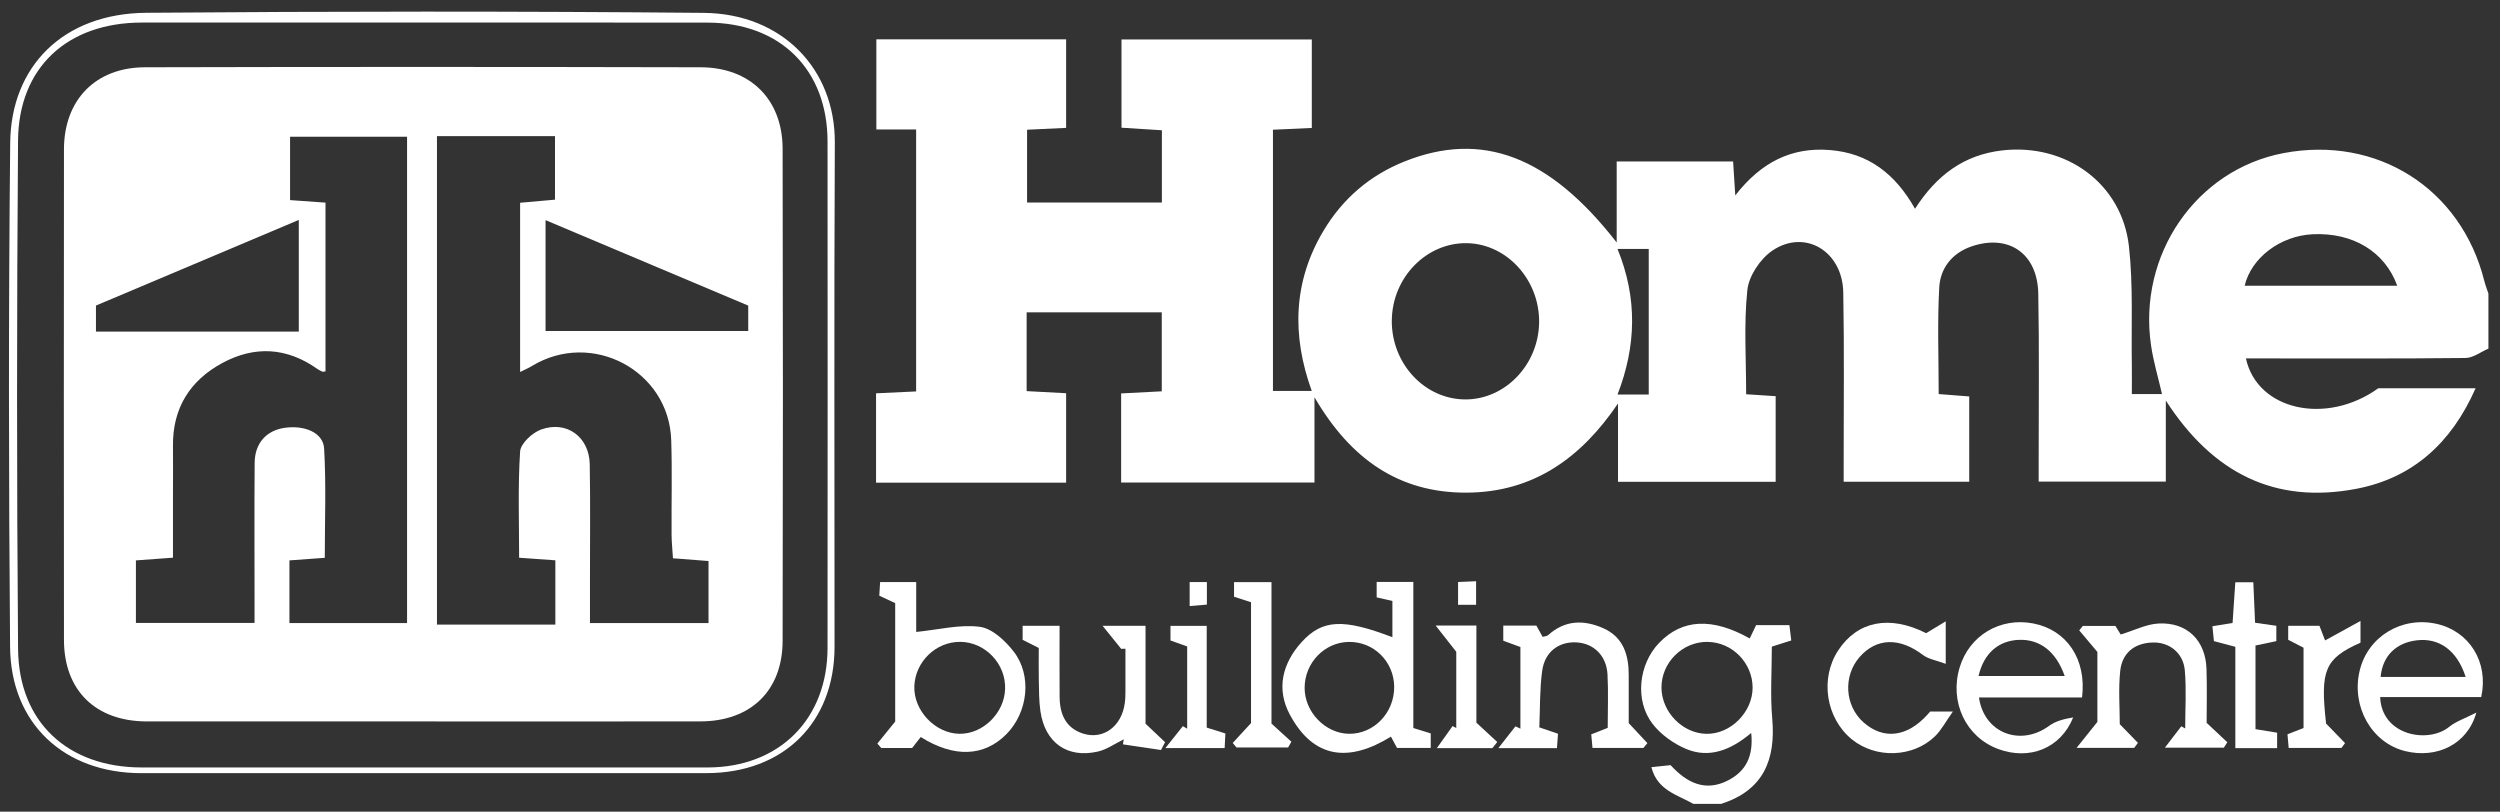 <svg width="154" height="50" viewBox="0 0 154 50" fill="#ffffff" xmlns="http://www.w3.org/2000/svg">
    <rect x="0" y="0" width="154" height="50" fill="#333333" stroke="none"/>
    <path d="M153.289 21.474C152.817 21.675 152.349 22.047 151.874 22.052C147.814 22.098 143.752 22.079 139.693 22.079C139.252 22.079 138.808 22.079 138.348 22.079C139.055 25.299 143.333 26.203 146.503 23.916H152.497C151.014 27.279 148.63 29.453 145.129 30.115C140.163 31.055 136.328 29.187 133.414 24.673V29.668H125.582C125.582 29.216 125.582 28.785 125.582 28.357C125.58 24.934 125.624 21.508 125.558 18.084C125.512 15.606 123.723 14.393 121.433 15.183C120.232 15.599 119.52 16.535 119.457 17.712C119.337 19.869 119.423 22.038 119.423 24.274C120.056 24.325 120.646 24.371 121.304 24.421V29.673H113.57C113.57 29.247 113.57 28.822 113.57 28.396C113.567 24.931 113.611 21.465 113.545 18.002C113.497 15.473 111.179 14.083 109.179 15.437C108.433 15.942 107.729 16.997 107.637 17.864C107.415 19.961 107.563 22.096 107.563 24.286C108.151 24.325 108.709 24.361 109.381 24.404V29.68H99.669V24.854C97.4 28.21 94.454 30.328 90.346 30.347C86.194 30.366 83.202 28.297 80.972 24.47V29.723H69.062V24.235C69.886 24.192 70.678 24.151 71.565 24.105V19.238H63.241V24.093C64.018 24.134 64.805 24.177 65.673 24.223V29.731H53.965V24.228C54.764 24.189 55.556 24.153 56.433 24.112V7.976H53.984V2.423H65.673V7.877C64.888 7.913 64.133 7.949 63.268 7.991V12.478H71.572V8.024C70.782 7.974 69.961 7.923 69.084 7.867V2.43H80.807V7.882C80.037 7.916 79.281 7.949 78.414 7.991V24.083H80.804C79.567 20.657 79.652 17.342 81.538 14.197C82.717 12.229 84.391 10.795 86.53 9.942C91.289 8.044 95.439 9.601 99.588 14.937V9.947H106.759C106.798 10.536 106.832 11.088 106.893 12.038C108.489 9.985 110.358 9.059 112.7 9.241C115.085 9.424 116.75 10.703 117.965 12.86C119.303 10.778 120.994 9.533 123.341 9.265C127.261 8.817 130.709 11.298 131.143 15.176C131.413 17.606 131.279 20.081 131.321 22.535C131.33 23.089 131.321 23.645 131.321 24.276H133.18C132.951 23.273 132.653 22.289 132.505 21.283C131.681 15.684 135.285 10.461 140.651 9.434C146.435 8.329 151.606 11.617 153.031 17.299C153.099 17.567 153.202 17.826 153.287 18.087V21.472L153.289 21.474ZM85.734 19.736C85.712 22.405 87.761 24.603 90.273 24.605C92.729 24.605 94.781 22.456 94.81 19.852C94.837 17.246 92.839 15.041 90.395 14.98C87.883 14.917 85.758 17.088 85.736 19.738L85.734 19.736ZM147.67 17.601C146.905 15.49 144.927 14.313 142.466 14.429C140.473 14.523 138.682 15.872 138.27 17.601H147.67ZM101.562 24.305V15.336H99.639C100.877 18.37 100.797 21.312 99.639 24.305H101.564H101.562Z"/>
    <path d="M104.314 49.52C103.332 48.956 102.091 48.695 101.726 47.257C102.123 47.216 102.498 47.177 102.91 47.133C103.894 48.212 105.045 48.804 106.465 48.064C107.513 47.518 108.029 46.621 107.874 45.151C106.621 46.205 105.296 46.727 103.882 46.142C103.103 45.818 102.316 45.257 101.804 44.597C100.685 43.154 100.941 40.913 102.199 39.605C103.612 38.132 105.466 38.026 107.783 39.329C107.915 39.056 108.042 38.788 108.176 38.51H110.227C110.266 38.824 110.3 39.119 110.342 39.452C109.945 39.578 109.608 39.684 109.145 39.832C109.145 41.319 109.041 42.806 109.17 44.271C109.392 46.814 108.622 48.683 106.024 49.52H104.318H104.314ZM105.198 39.539C103.639 39.518 102.333 40.816 102.347 42.371C102.362 43.862 103.641 45.173 105.105 45.204C106.604 45.236 107.969 43.865 107.961 42.342C107.951 40.828 106.701 39.561 105.198 39.542V39.539Z"/>
    <path d="M25.999 47.627C20.234 47.627 14.471 47.629 8.706 47.627C3.957 47.624 0.66 44.583 0.621 39.842C0.536 29.491 0.521 19.139 0.629 8.788C0.677 4.122 3.857 0.829 9.013 0.788C20.46 0.696 31.908 0.687 43.352 0.793C48.187 0.839 51.447 4.255 51.425 8.786C51.374 19.136 51.41 29.489 51.408 39.839C51.408 44.51 48.265 47.619 43.533 47.624C37.687 47.629 31.842 47.624 25.996 47.624L25.999 47.627ZM26.157 1.39C20.351 1.39 14.544 1.388 8.738 1.39C4.159 1.393 1.145 4.144 1.111 8.665C1.033 19.1 1.028 29.535 1.113 39.97C1.15 44.498 4.186 47.276 8.74 47.276C20.353 47.281 31.966 47.281 43.579 47.276C47.999 47.273 50.974 44.307 50.977 39.907C50.984 29.513 50.984 19.117 50.977 8.723C50.974 4.282 48.06 1.4 43.577 1.393C37.77 1.383 31.964 1.393 26.157 1.39Z"/>
    <path d="M55.144 44.452V37.151C54.837 37.008 54.527 36.863 54.164 36.694C54.179 36.442 54.196 36.179 54.215 35.857H56.438V38.928C57.841 38.787 59.138 38.449 60.365 38.613C61.121 38.715 61.923 39.467 62.439 40.132C63.592 41.611 63.321 43.884 61.998 45.221C60.624 46.611 58.77 46.693 56.718 45.4C56.547 45.617 56.37 45.845 56.187 46.077H54.286C54.206 45.985 54.125 45.895 54.045 45.804C54.345 45.434 54.644 45.066 55.141 44.452H55.144ZM59.154 39.539C57.656 39.525 56.384 40.751 56.323 42.264C56.265 43.763 57.602 45.177 59.099 45.202C60.546 45.223 61.867 43.932 61.915 42.443C61.969 40.893 60.692 39.551 59.152 39.537L59.154 39.539Z"/>
    <path d="M85.772 37.02C85.419 36.94 85.148 36.877 84.802 36.798V35.847H87.061V44.846C87.507 44.984 87.809 45.078 88.133 45.177V46.074H86.057C85.957 45.886 85.818 45.632 85.682 45.376C83.118 46.964 80.925 46.768 79.451 44.014C78.608 42.443 78.988 40.867 80.182 39.551C81.459 38.147 82.748 38.096 85.772 39.252V37.02ZM83.099 39.542C81.596 39.556 80.37 40.823 80.365 42.366C80.36 43.862 81.642 45.185 83.106 45.202C84.636 45.218 85.903 43.894 85.882 42.295C85.862 40.748 84.629 39.527 83.097 39.542H83.099Z"/>
    <path d="M129.204 40.165C128.731 39.602 128.404 39.218 128.08 38.831C128.153 38.739 128.229 38.65 128.302 38.558H130.31C130.412 38.722 130.566 38.976 130.634 39.085C131.472 38.831 132.213 38.446 132.971 38.408C134.73 38.318 135.868 39.455 135.921 41.215C135.958 42.416 135.929 43.62 135.929 44.527C136.489 45.052 136.845 45.388 137.203 45.724C137.132 45.835 137.059 45.944 136.989 46.055H133.358C133.806 45.472 134.087 45.105 134.367 44.74C134.447 44.786 134.528 44.829 134.608 44.875C134.608 43.681 134.688 42.477 134.584 41.292C134.489 40.211 133.621 39.539 132.588 39.578C131.453 39.619 130.722 40.245 130.605 41.331C130.488 42.443 130.578 43.579 130.578 44.609C130.977 45.02 131.336 45.39 131.696 45.76C131.618 45.864 131.543 45.965 131.465 46.069H127.917C128.419 45.441 128.716 45.071 129.199 44.469V40.165H129.204Z"/>
    <path d="M93.652 39.854C93.262 39.711 92.967 39.602 92.602 39.469V38.536H94.641C94.754 38.739 94.883 38.974 95.026 39.232C95.16 39.191 95.294 39.189 95.37 39.121C96.403 38.183 97.575 38.173 98.762 38.698C99.995 39.244 100.333 40.342 100.329 41.59C100.326 42.634 100.329 43.678 100.329 44.544C100.784 45.032 101.13 45.405 101.479 45.777C101.398 45.876 101.318 45.975 101.235 46.072H98.097C98.067 45.763 98.048 45.535 98.021 45.236C98.362 45.1 98.681 44.977 99.035 44.837C99.035 43.703 99.081 42.62 99.022 41.541C98.959 40.386 98.172 39.629 97.11 39.571C96.03 39.513 95.16 40.146 95 41.314C94.841 42.458 94.873 43.625 94.822 44.805C95.275 44.96 95.601 45.074 95.972 45.199C95.952 45.487 95.933 45.751 95.909 46.084H92.3C92.77 45.487 93.06 45.115 93.352 44.742L93.657 44.883C93.657 44.048 93.657 43.212 93.657 42.378C93.657 41.544 93.657 40.772 93.657 39.856L93.652 39.854Z"/>
    <path d="M128.256 42.963H121.904C122.218 45.17 124.467 46.002 126.226 44.711C126.638 44.409 127.177 44.28 127.708 44.193C126.933 46.113 125.008 46.846 123.095 46.142C121.095 45.407 120.071 43.243 120.717 41.108C121.312 39.14 123.212 38.009 125.252 38.405C127.306 38.804 128.544 40.596 128.254 42.963H128.256ZM121.879 41.64H127.184C126.653 40.127 125.656 39.375 124.387 39.414C123.115 39.455 122.201 40.238 121.879 41.64Z"/>
    <path d="M152.843 42.939H146.618C146.708 45.325 149.583 45.816 150.86 44.781C151.279 44.44 151.83 44.261 152.543 43.894C151.998 45.857 150.104 46.749 148.158 46.268C146.094 45.758 144.832 43.533 145.353 41.324C145.85 39.215 147.941 37.944 150.104 38.432C152.11 38.884 153.316 40.785 152.843 42.936V42.939ZM151.883 41.698C151.362 40.062 150.248 39.281 148.879 39.443C147.592 39.593 146.761 40.41 146.647 41.698H151.881H151.883Z"/>
    <path d="M69.066 39.97C68.754 39.583 68.442 39.199 67.919 38.55H70.565V44.58C71.047 45.035 71.408 45.376 71.769 45.719C71.686 45.879 71.603 46.041 71.517 46.2C70.735 46.084 69.953 45.968 69.173 45.852C69.191 45.748 69.205 45.647 69.222 45.542C68.691 45.801 68.187 46.169 67.626 46.297C65.743 46.727 64.373 45.751 64.091 43.819C63.998 43.188 64.005 42.537 63.991 41.897C63.976 41.256 63.988 40.615 63.988 39.914C63.657 39.747 63.347 39.59 62.994 39.414V38.55H65.27C65.27 39.999 65.26 41.464 65.272 42.931C65.28 43.978 65.643 44.853 66.727 45.192C67.972 45.581 69.091 44.74 69.285 43.328C69.32 43.091 69.327 42.847 69.327 42.605C69.332 41.723 69.327 40.84 69.327 39.96C69.242 39.962 69.156 39.967 69.069 39.97H69.066Z"/>
    <path d="M118.653 39.003C118.982 38.802 119.311 38.604 119.857 38.273V40.893C119.296 40.681 118.792 40.606 118.439 40.337C117.018 39.261 115.593 39.283 114.552 40.473C113.526 41.645 113.636 43.475 114.793 44.498C116.019 45.581 117.471 45.41 118.724 44.029C118.777 43.971 118.829 43.911 118.899 43.831H120.298C119.852 44.457 119.589 44.972 119.196 45.354C117.837 46.676 115.539 46.739 114.072 45.542C112.474 44.239 112.099 41.8 113.227 40.074C114.418 38.253 116.397 37.866 118.653 39.005V39.003Z"/>
    <path d="M78.323 35.86V44.573C78.815 45.02 79.183 45.356 79.548 45.69C79.482 45.809 79.416 45.925 79.348 46.043H76.168C76.091 45.951 76.013 45.859 75.935 45.767C76.263 45.41 76.593 45.054 77.063 44.542V37.097C76.753 36.996 76.427 36.892 76.017 36.759V35.86H78.32H78.323Z"/>
    <path d="M138.938 39.769V44.916C139.406 44.994 139.8 45.059 140.271 45.134V46.084H137.697V39.844C137.154 39.699 136.81 39.61 136.377 39.493C136.35 39.228 136.321 38.93 136.284 38.577C136.706 38.507 137.057 38.452 137.527 38.374C137.58 37.564 137.637 36.742 137.695 35.867H138.804C138.843 36.73 138.877 37.526 138.913 38.362C139.371 38.427 139.761 38.483 140.222 38.548V39.493C139.815 39.578 139.427 39.66 138.935 39.764L138.938 39.769Z"/>
    <path d="M145.407 38.248V39.588C143.197 40.572 142.917 41.287 143.287 44.571C143.77 45.069 144.113 45.422 144.454 45.775L144.235 46.072H140.982C140.955 45.763 140.936 45.533 140.909 45.231C141.245 45.1 141.562 44.977 141.898 44.846V39.9C141.613 39.752 141.306 39.593 140.953 39.411V38.55H142.878C142.975 38.804 143.1 39.121 143.226 39.45C143.882 39.09 144.523 38.737 145.405 38.251L145.407 38.248Z"/>
    <path d="M91.93 46.087H88.509C88.943 45.477 89.211 45.103 89.479 44.725C89.554 44.767 89.63 44.808 89.706 44.849V40.151C89.272 39.6 88.953 39.191 88.434 38.531H90.946V44.517C91.506 45.035 91.867 45.371 92.23 45.707C92.13 45.833 92.03 45.958 91.93 46.084V46.087Z"/>
    <path d="M74.332 44.82C74.846 44.982 75.143 45.076 75.484 45.182C75.469 45.475 75.455 45.738 75.438 46.079H71.79C72.27 45.475 72.567 45.103 72.865 44.73C72.952 44.783 73.04 44.837 73.13 44.89V39.822C72.794 39.701 72.463 39.583 72.102 39.455V38.555H74.334V44.817L74.332 44.82Z"/>
    <path d="M89.817 35.852C90.195 35.835 90.506 35.823 90.927 35.804V37.255H89.817V35.852Z"/>
    <path d="M74.344 37.243C73.977 37.275 73.677 37.299 73.283 37.333V35.857H74.344V37.241V37.243Z"/>
    <path d="M25.972 44.44C20.329 44.44 14.685 44.445 9.045 44.44C5.887 44.435 3.942 42.532 3.94 39.414C3.93 29.344 3.93 19.274 3.94 9.204C3.942 6.161 5.877 4.154 8.93 4.144C20.338 4.115 31.744 4.118 43.153 4.144C46.22 4.151 48.201 6.124 48.209 9.154C48.233 19.265 48.233 29.373 48.209 39.484C48.201 42.549 46.24 44.433 43.145 44.438C37.422 44.447 31.698 44.44 25.974 44.44H25.972ZM26.917 8.39V38.476C27.522 38.476 28.041 38.476 28.56 38.476C30.421 38.476 32.28 38.476 34.21 38.476V34.515C33.433 34.46 32.758 34.411 31.978 34.356C31.978 32.129 31.898 29.963 32.039 27.811C32.071 27.318 32.792 26.651 33.34 26.455C34.919 25.891 36.298 26.921 36.328 28.599C36.369 30.935 36.342 33.273 36.342 35.611C36.342 36.522 36.342 37.434 36.342 38.381H43.645V34.559C42.894 34.501 42.224 34.45 41.454 34.39C41.423 33.858 41.371 33.386 41.369 32.915C41.357 30.981 41.41 29.044 41.347 27.112C41.211 22.819 36.445 20.304 32.76 22.55C32.544 22.683 32.307 22.78 32.039 22.913V12.49C32.794 12.422 33.496 12.362 34.188 12.299V8.387H26.92L26.917 8.39ZM17.834 38.379H25.075V8.421H17.868V12.326C18.65 12.381 19.32 12.43 20.051 12.483V22.879C19.929 22.891 19.885 22.908 19.856 22.893C19.749 22.843 19.639 22.792 19.542 22.722C17.67 21.397 15.687 21.286 13.699 22.359C11.688 23.445 10.626 25.159 10.655 27.48C10.668 28.486 10.655 29.494 10.655 30.5C10.655 31.771 10.655 33.043 10.655 34.353C9.785 34.416 9.113 34.465 8.372 34.52V38.372H15.68C15.68 37.791 15.68 37.315 15.68 36.839C15.68 34.061 15.665 31.283 15.687 28.505C15.697 27.294 16.418 26.506 17.556 26.351C18.782 26.184 19.91 26.655 19.966 27.63C20.095 29.854 20.007 32.09 20.007 34.361C19.242 34.416 18.57 34.465 17.829 34.52V38.379H17.834ZM5.911 20.425H18.406V13.547C14.106 15.362 9.993 17.098 5.911 18.822V20.425ZM46.091 18.825C41.937 17.074 37.858 15.353 33.606 13.561V20.391H46.091V18.825Z"/>
</svg>
